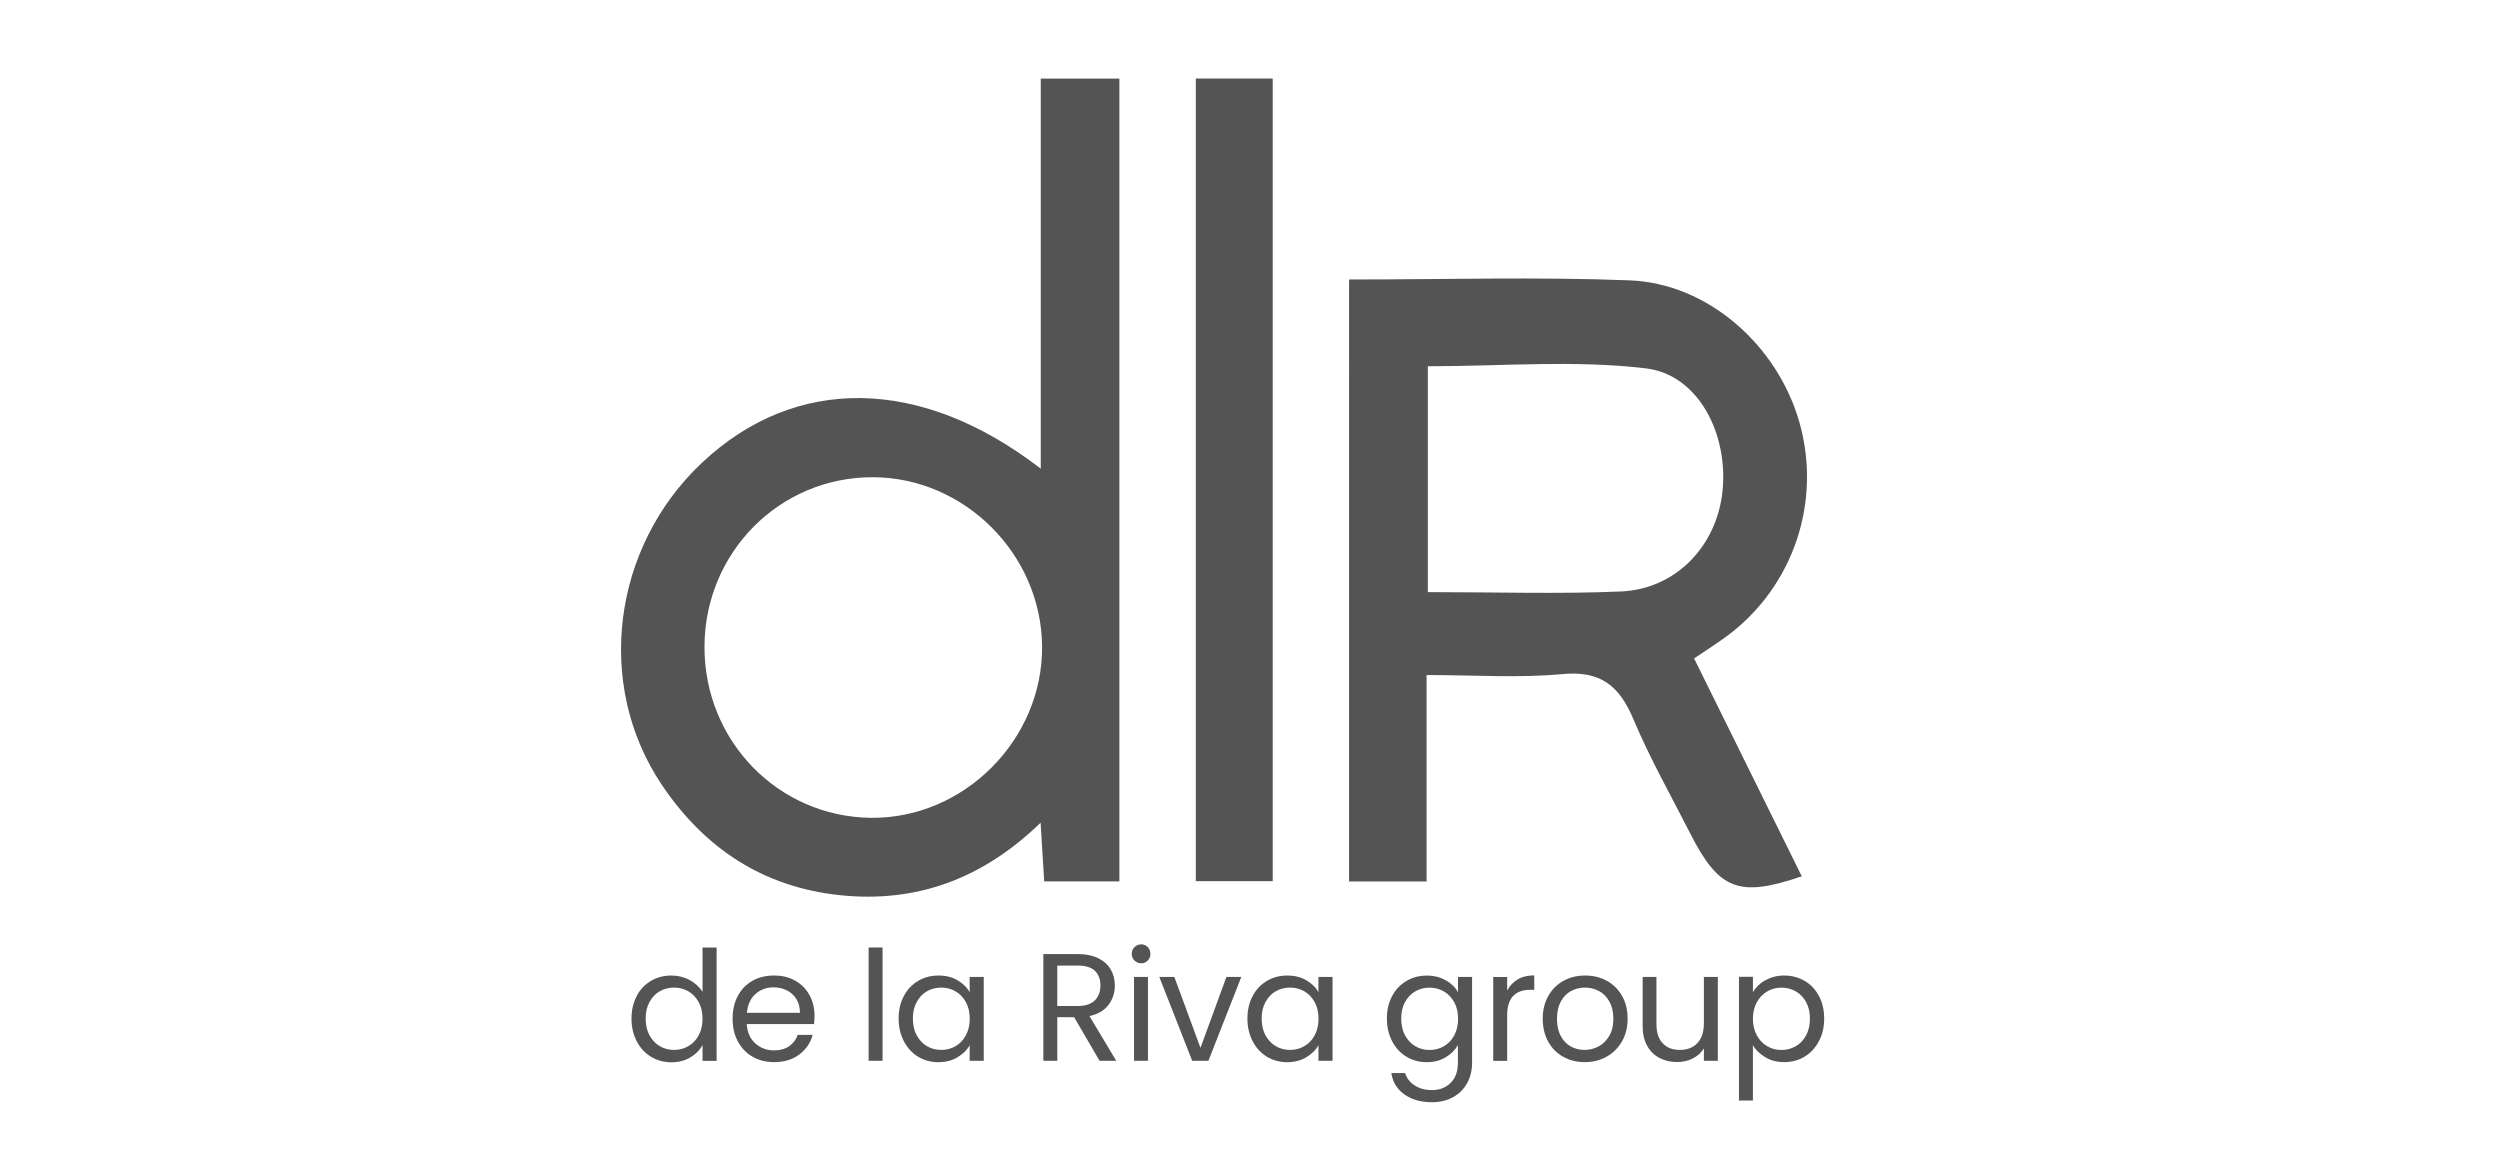 <?xml version="1.0" encoding="UTF-8"?>
<svg id="Capa_1" data-name="Capa 1" xmlns="http://www.w3.org/2000/svg" viewBox="0 0 319.24 148.66">
  <defs>
    <style>
      .cls-1 {
        fill: #545454;
      }
    </style>
  </defs>
  <g id="_4pJrxh" data-name="4pJrxh">
    <g>
      <path class="cls-1" d="M142.94,112.55h-9.6c-.14-2.18-.27-4.37-.46-7.49-7.39,7.16-15.84,10.28-25.63,9.25-9.83-1.03-17.3-6.01-22.72-14.06-8.61-12.78-6.36-30.37,5.11-41.16,11.89-11.19,27.92-11.08,43.26,.76V10.04h10.04V112.55Zm-31.5-51.61c-11.87-.02-21.42,9.58-21.48,21.58-.06,12.04,9.36,21.76,21.22,21.91,11.88,.15,21.98-9.95,21.89-21.88-.09-11.78-9.91-21.59-21.63-21.61Z"/>
      <path class="cls-1" d="M172.26,35.69c12.28,0,24.08-.35,35.85,.11,9.99,.39,18.87,8.29,21.67,18.13,2.87,10.12-.76,20.94-9.17,27.23-1.28,.95-2.63,1.8-4.28,2.92,4.62,9.34,9.18,18.57,13.75,27.82-7.99,2.74-10.56,1.75-14.19-5.37-2.49-4.89-5.21-9.69-7.33-14.73-1.79-4.25-4.19-6.18-9.06-5.72-5.56,.52-11.21,.12-17.33,.12v26.36h-9.9V35.69Zm10.07,39.92c8.56,0,16.61,.26,24.64-.08,7.01-.3,12.22-5.76,12.98-12.73,.79-7.32-3.04-14.95-9.77-15.76-9.11-1.09-18.45-.27-27.85-.27v28.85Z"/>
      <path class="cls-1" d="M152.7,10.03h9.82V112.52h-9.82V10.03Z"/>
    </g>
  </g>
  <g>
    <path class="cls-1" d="M81.3,127.18c.44-.83,1.05-1.47,1.83-1.93,.78-.46,1.65-.68,2.61-.68,.83,0,1.61,.19,2.33,.58,.72,.39,1.26,.89,1.64,1.52v-5.67h1.8v14.47h-1.8v-2.01c-.35,.64-.87,1.16-1.56,1.57-.69,.41-1.5,.62-2.42,.62s-1.82-.23-2.59-.7c-.78-.47-1.39-1.13-1.83-1.98s-.67-1.81-.67-2.89,.22-2.06,.67-2.88Zm7.92,.79c-.33-.6-.77-1.06-1.32-1.38-.55-.32-1.16-.48-1.83-.48s-1.27,.16-1.82,.47-.98,.77-1.31,1.37-.49,1.3-.49,2.11,.16,1.54,.49,2.14c.33,.61,.76,1.07,1.31,1.39s1.15,.48,1.82,.48,1.27-.16,1.83-.48,.99-.78,1.32-1.39c.33-.61,.49-1.31,.49-2.12s-.16-1.51-.49-2.11Z"/>
    <path class="cls-1" d="M103.92,130.77h-8.56c.07,1.06,.43,1.88,1.09,2.47,.66,.59,1.46,.89,2.4,.89,.77,0,1.41-.18,1.93-.54,.51-.36,.88-.84,1.08-1.44h1.92c-.29,1.03-.86,1.87-1.72,2.51-.86,.65-1.93,.97-3.21,.97-1.02,0-1.93-.23-2.73-.68s-1.43-1.1-1.89-1.95c-.46-.84-.68-1.81-.68-2.92s.22-2.08,.67-2.91c.44-.83,1.07-1.48,1.87-1.93s1.72-.67,2.77-.67,1.92,.22,2.7,.67c.78,.44,1.38,1.05,1.81,1.83,.42,.78,.64,1.65,.64,2.63,0,.34-.02,.7-.06,1.08Zm-2.23-3.2c-.3-.49-.71-.86-1.22-1.11-.51-.25-1.08-.38-1.71-.38-.9,0-1.67,.29-2.3,.86-.63,.57-.99,1.37-1.08,2.39h6.77c0-.68-.15-1.26-.45-1.75Z"/>
    <path class="cls-1" d="M112.7,120.99v14.47h-1.78v-14.47h1.78Z"/>
    <path class="cls-1" d="M115.42,127.18c.44-.83,1.05-1.47,1.83-1.93,.78-.46,1.64-.68,2.59-.68s1.75,.2,2.44,.61,1.21,.91,1.54,1.53v-1.96h1.8v10.71h-1.8v-1.99c-.35,.63-.88,1.14-1.57,1.55s-1.51,.62-2.43,.62-1.81-.23-2.58-.7c-.77-.47-1.38-1.13-1.82-1.98s-.67-1.81-.67-2.89,.22-2.06,.67-2.88Zm7.92,.79c-.33-.6-.77-1.06-1.32-1.38-.55-.32-1.16-.48-1.83-.48s-1.27,.16-1.82,.47-.98,.77-1.31,1.37-.49,1.3-.49,2.11,.16,1.54,.49,2.14c.33,.61,.76,1.07,1.31,1.39s1.15,.48,1.82,.48,1.27-.16,1.83-.48,.99-.78,1.32-1.39c.33-.61,.49-1.31,.49-2.12s-.16-1.51-.49-2.11Z"/>
    <path class="cls-1" d="M140.41,135.46l-3.25-5.57h-2.15v5.57h-1.78v-13.63h4.4c1.03,0,1.9,.18,2.61,.53,.71,.35,1.24,.83,1.59,1.43s.53,1.28,.53,2.05c0,.94-.27,1.77-.81,2.48-.54,.72-1.35,1.19-2.43,1.43l3.42,5.71h-2.13Zm-5.4-7h2.62c.96,0,1.69-.24,2.17-.71,.48-.48,.72-1.11,.72-1.91s-.24-1.43-.71-1.88c-.48-.44-1.2-.66-2.18-.66h-2.62v5.16Z"/>
    <path class="cls-1" d="M144.87,122.66c-.24-.24-.35-.52-.35-.86s.12-.63,.35-.86c.23-.23,.52-.35,.86-.35s.6,.12,.83,.35c.23,.23,.34,.52,.34,.86s-.11,.63-.34,.86c-.23,.23-.51,.35-.83,.35s-.63-.12-.86-.35Zm1.72,2.09v10.71h-1.78v-10.71h1.78Z"/>
    <path class="cls-1" d="M153.29,133.82l3.32-9.07h1.9l-4.2,10.71h-2.07l-4.2-10.71h1.92l3.34,9.07Z"/>
    <path class="cls-1" d="M159.96,127.18c.44-.83,1.05-1.47,1.83-1.93,.78-.46,1.64-.68,2.59-.68s1.75,.2,2.44,.61,1.21,.91,1.54,1.53v-1.96h1.8v10.71h-1.8v-1.99c-.35,.63-.88,1.14-1.57,1.55s-1.51,.62-2.43,.62-1.81-.23-2.58-.7c-.77-.47-1.38-1.13-1.82-1.98s-.67-1.81-.67-2.89,.22-2.06,.67-2.88Zm7.92,.79c-.33-.6-.77-1.06-1.32-1.38-.55-.32-1.16-.48-1.83-.48s-1.27,.16-1.82,.47-.98,.77-1.31,1.37-.49,1.3-.49,2.11,.16,1.54,.49,2.14c.33,.61,.76,1.07,1.31,1.39s1.15,.48,1.82,.48,1.27-.16,1.83-.48,.99-.78,1.32-1.39c.33-.61,.49-1.31,.49-2.12s-.16-1.51-.49-2.11Z"/>
    <path class="cls-1" d="M184.63,125.18c.7,.4,1.22,.91,1.55,1.53v-1.96h1.8v10.95c0,.98-.21,1.85-.63,2.61-.42,.76-1.01,1.36-1.79,1.79-.78,.43-1.68,.65-2.71,.65-1.41,0-2.58-.33-3.52-1-.94-.67-1.49-1.57-1.66-2.72h1.76c.2,.65,.6,1.18,1.21,1.57,.61,.4,1.35,.6,2.21,.6,.98,0,1.78-.31,2.39-.92,.62-.61,.93-1.47,.93-2.58v-2.25c-.35,.63-.87,1.15-1.56,1.56-.69,.42-1.5,.63-2.42,.63s-1.82-.23-2.59-.7c-.78-.47-1.39-1.13-1.83-1.98s-.67-1.81-.67-2.89,.22-2.06,.67-2.88c.44-.83,1.05-1.47,1.83-1.93,.78-.46,1.64-.68,2.59-.68s1.74,.2,2.43,.61Zm1.07,2.8c-.33-.6-.77-1.06-1.32-1.38-.55-.32-1.16-.48-1.83-.48s-1.27,.16-1.82,.47-.98,.77-1.31,1.37-.49,1.3-.49,2.11,.16,1.54,.49,2.14c.33,.61,.76,1.07,1.31,1.39s1.15,.48,1.82,.48,1.27-.16,1.83-.48,.99-.78,1.32-1.39c.33-.61,.49-1.31,.49-2.12s-.16-1.51-.49-2.11Z"/>
    <path class="cls-1" d="M193.8,125.06c.58-.34,1.29-.51,2.12-.51v1.84h-.47c-1.99,0-2.99,1.08-2.99,3.25v5.83h-1.78v-10.71h1.78v1.74c.31-.61,.76-1.09,1.34-1.43Z"/>
    <path class="cls-1" d="M199.61,134.95c-.81-.46-1.45-1.1-1.92-1.95-.46-.84-.69-1.81-.69-2.92s.24-2.06,.71-2.9c.48-.84,1.13-1.49,1.95-1.94,.82-.45,1.74-.67,2.76-.67s1.94,.22,2.76,.67c.82,.45,1.47,1.09,1.95,1.93,.48,.83,.71,1.81,.71,2.91s-.24,2.08-.73,2.92c-.49,.84-1.15,1.49-1.98,1.95s-1.76,.68-2.78,.68-1.91-.23-2.73-.68Zm4.53-1.33c.56-.3,1.01-.75,1.36-1.35s.52-1.33,.52-2.19-.17-1.59-.51-2.19c-.34-.6-.78-1.05-1.33-1.34s-1.14-.44-1.78-.44-1.25,.15-1.79,.44c-.54,.29-.98,.74-1.3,1.34s-.49,1.33-.49,2.19,.16,1.61,.48,2.21c.32,.6,.75,1.05,1.28,1.34,.53,.29,1.12,.44,1.76,.44s1.24-.15,1.8-.45Z"/>
    <path class="cls-1" d="M219.36,124.75v10.71h-1.78v-1.58c-.34,.55-.81,.97-1.42,1.28-.61,.31-1.28,.46-2,.46-.83,0-1.58-.17-2.25-.52s-1.19-.86-1.57-1.55c-.39-.69-.58-1.53-.58-2.52v-6.28h1.76v6.04c0,1.06,.27,1.87,.8,2.43,.53,.57,1.26,.85,2.19,.85s1.7-.29,2.25-.88c.55-.59,.82-1.44,.82-2.56v-5.88h1.78Z"/>
    <path class="cls-1" d="M225.42,125.19c.7-.41,1.51-.62,2.43-.62s1.81,.23,2.59,.68c.78,.46,1.39,1.1,1.83,1.93,.44,.83,.67,1.79,.67,2.88s-.22,2.05-.67,2.89-1.05,1.51-1.83,1.98c-.78,.47-1.64,.7-2.59,.7s-1.72-.2-2.42-.62-1.23-.92-1.59-1.54v7.06h-1.78v-15.8h1.78v1.97c.35-.61,.88-1.12,1.57-1.54Zm5.21,2.77c-.33-.6-.77-1.06-1.32-1.37s-1.16-.47-1.83-.47-1.26,.16-1.81,.48c-.55,.32-1,.78-1.33,1.39s-.5,1.31-.5,2.1,.17,1.52,.5,2.12c.33,.61,.78,1.07,1.33,1.39s1.16,.48,1.81,.48,1.27-.16,1.83-.48,.99-.78,1.32-1.39c.33-.61,.49-1.32,.49-2.14s-.16-1.51-.49-2.11Z"/>
  </g>
</svg>